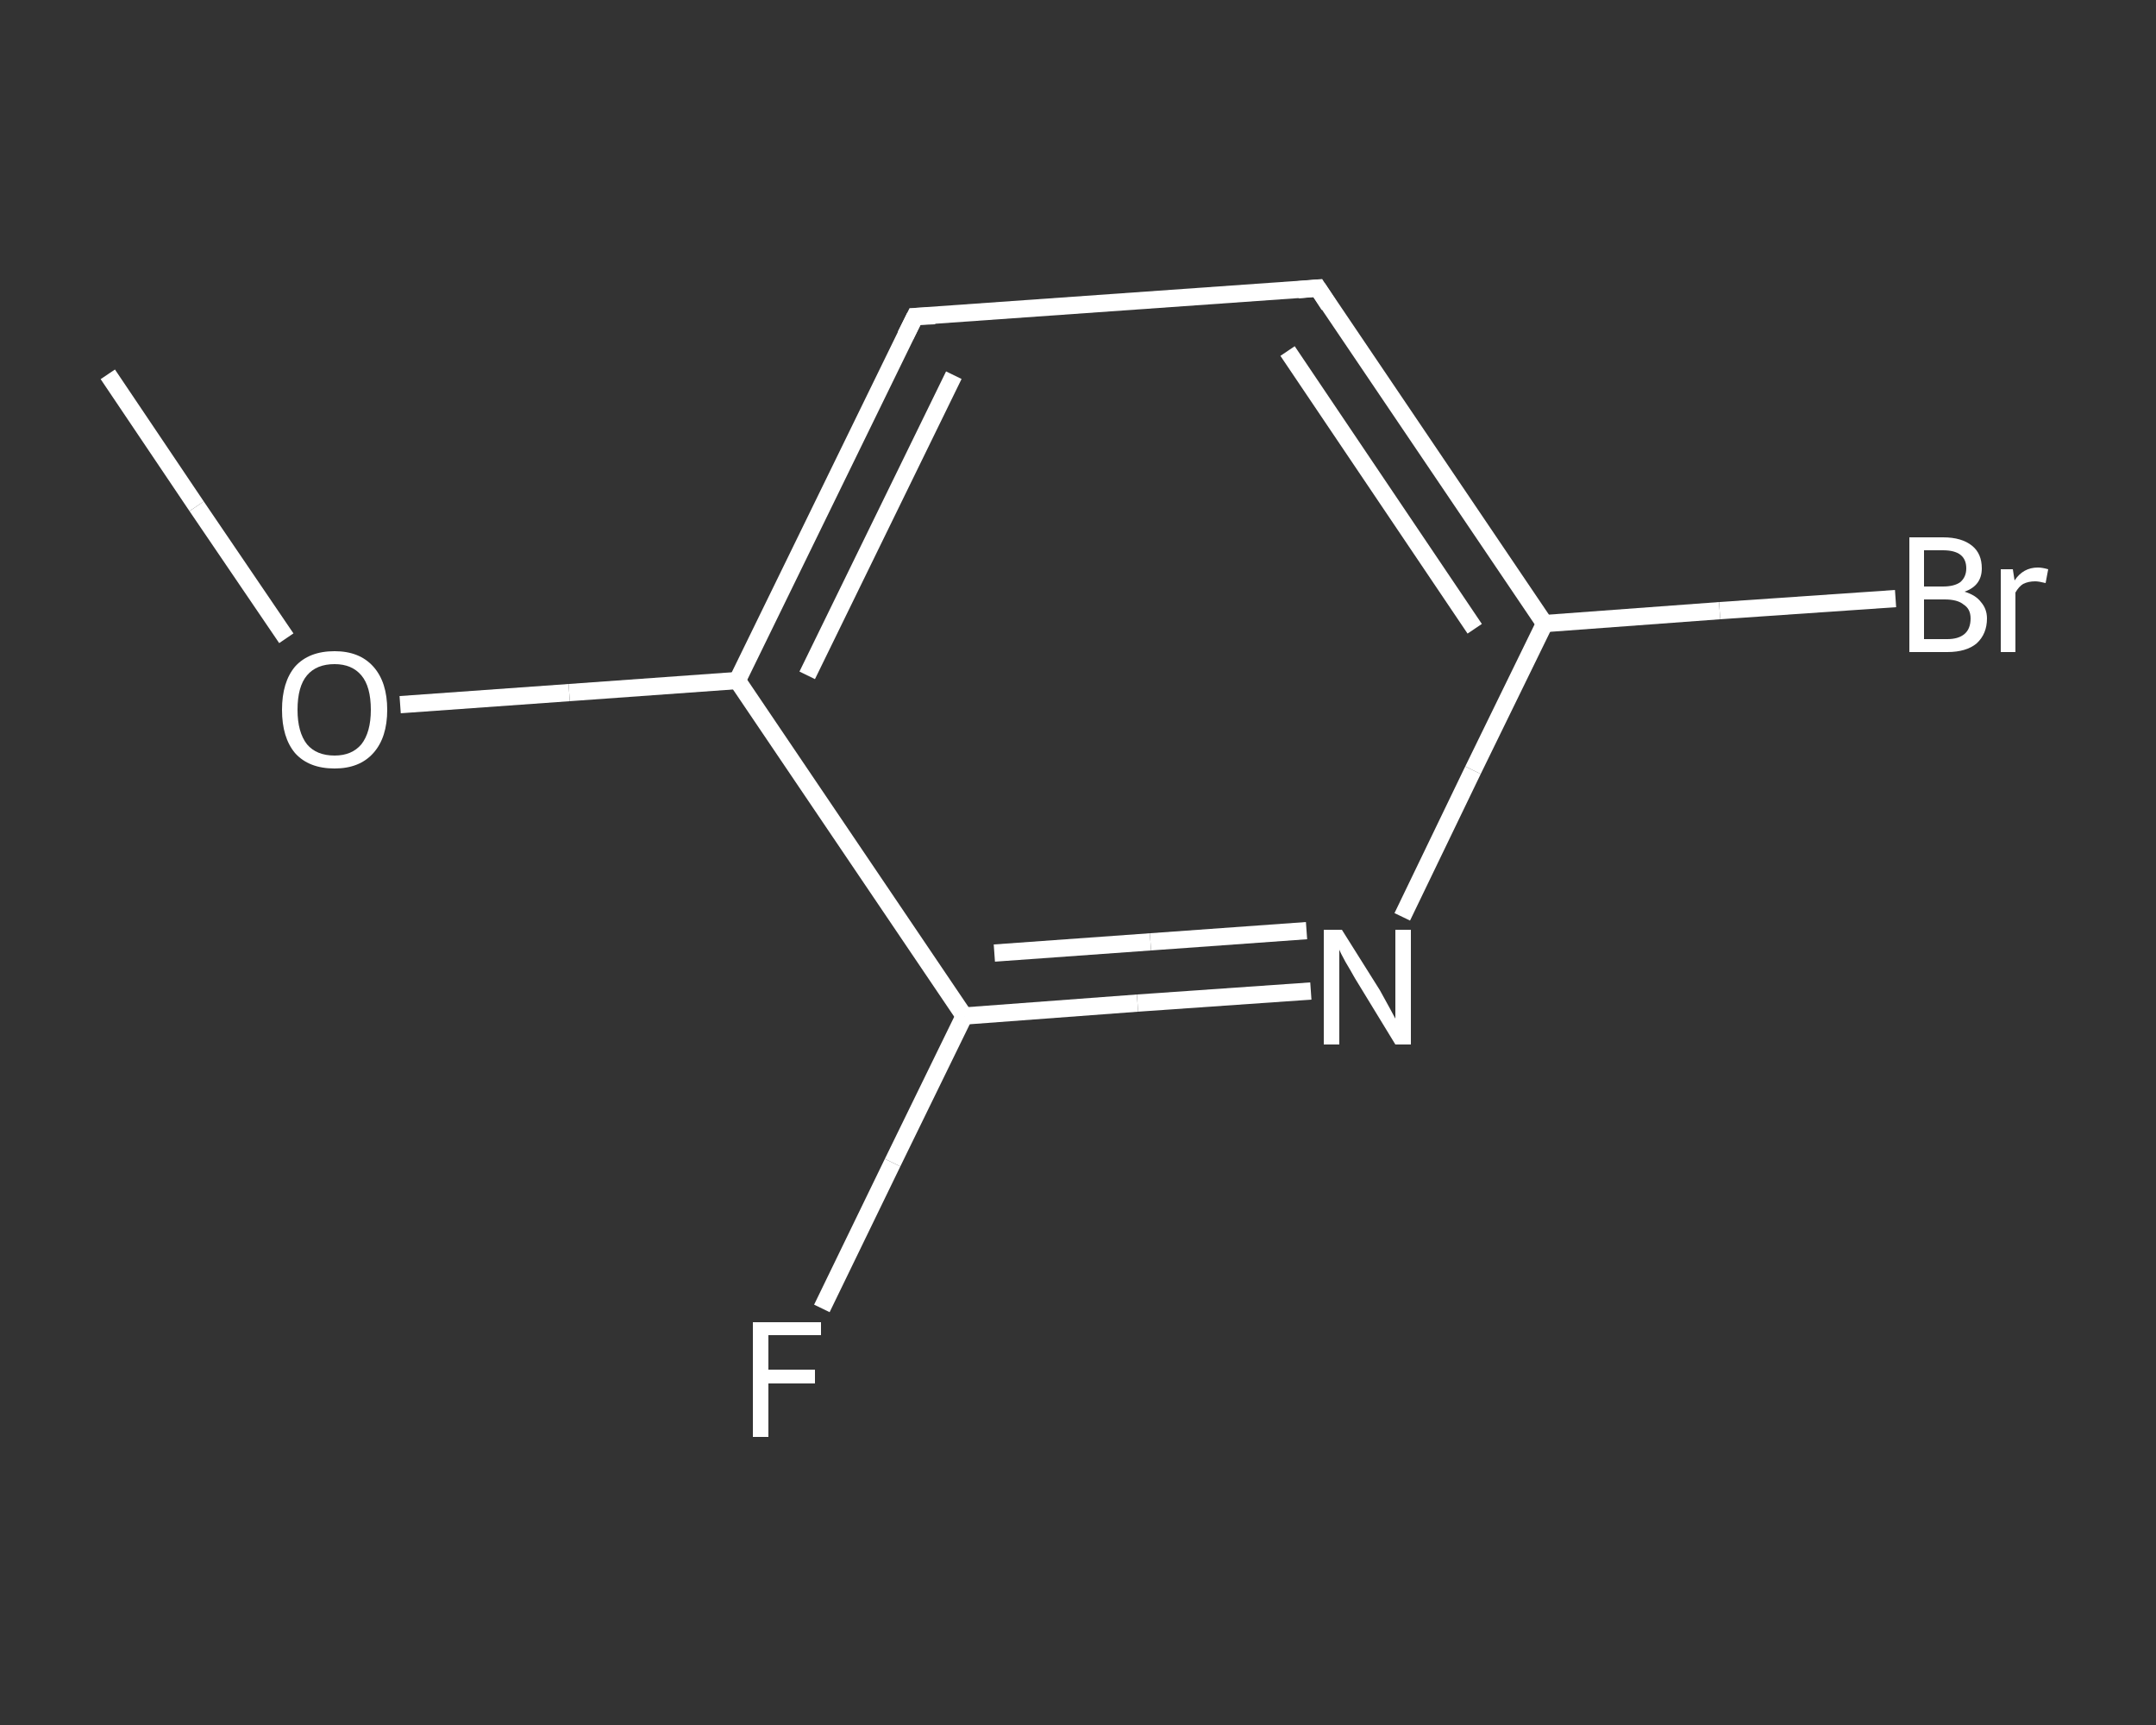 <?xml version='1.0' encoding='iso-8859-1'?>
<svg version='1.1' baseProfile='full'
              xmlns='http://www.w3.org/2000/svg'
                      xmlns:rdkit='http://www.rdkit.org/xml'
                      xmlns:xlink='http://www.w3.org/1999/xlink'
                  xml:space='preserve'
width='250px' height='200px' viewBox='0 0 250 200'>
<rect x="0" y="0" width="250" height="200" fill="#333333" stroke="none"/>
<!-- END OF HEADER -->
<rect style='opacity:1.0;fill:transparent;stroke:none' width='250.0' height='200.0' x='0.0' y='0.0'> </rect>
<path class='bond-0 atom-0 atom-1' d='M 12.5,43.4 L 22.8,58.7' style='fill:none;fill-rule:evenodd;stroke:#FFFFFF;stroke-width:2.0px;stroke-linecap:butt;stroke-linejoin:miter;stroke-opacity:1' />
<path class='bond-0 atom-0 atom-1' d='M 22.8,58.7 L 33.2,74.0' style='fill:none;fill-rule:evenodd;stroke:#FFFFFF;stroke-width:2.0px;stroke-linecap:butt;stroke-linejoin:miter;stroke-opacity:1' />
<path class='bond-1 atom-1 atom-2' d='M 46.4,81.7 L 66.0,80.3' style='fill:none;fill-rule:evenodd;stroke:#FFFFFF;stroke-width:2.0px;stroke-linecap:butt;stroke-linejoin:miter;stroke-opacity:1' />
<path class='bond-1 atom-1 atom-2' d='M 66.0,80.3 L 85.5,78.9' style='fill:none;fill-rule:evenodd;stroke:#FFFFFF;stroke-width:2.0px;stroke-linecap:butt;stroke-linejoin:miter;stroke-opacity:1' />
<path class='bond-2 atom-2 atom-3' d='M 85.5,78.9 L 106.1,36.7' style='fill:none;fill-rule:evenodd;stroke:#FFFFFF;stroke-width:2.0px;stroke-linecap:butt;stroke-linejoin:miter;stroke-opacity:1' />
<path class='bond-2 atom-2 atom-3' d='M 93.6,78.3 L 110.6,43.5' style='fill:none;fill-rule:evenodd;stroke:#FFFFFF;stroke-width:2.0px;stroke-linecap:butt;stroke-linejoin:miter;stroke-opacity:1' />
<path class='bond-3 atom-3 atom-4' d='M 106.1,36.7 L 152.8,33.4' style='fill:none;fill-rule:evenodd;stroke:#FFFFFF;stroke-width:2.0px;stroke-linecap:butt;stroke-linejoin:miter;stroke-opacity:1' />
<path class='bond-4 atom-4 atom-5' d='M 152.8,33.4 L 179.1,72.3' style='fill:none;fill-rule:evenodd;stroke:#FFFFFF;stroke-width:2.0px;stroke-linecap:butt;stroke-linejoin:miter;stroke-opacity:1' />
<path class='bond-4 atom-4 atom-5' d='M 149.3,40.7 L 171.0,72.9' style='fill:none;fill-rule:evenodd;stroke:#FFFFFF;stroke-width:2.0px;stroke-linecap:butt;stroke-linejoin:miter;stroke-opacity:1' />
<path class='bond-5 atom-5 atom-6' d='M 179.1,72.3 L 199.4,70.8' style='fill:none;fill-rule:evenodd;stroke:#FFFFFF;stroke-width:2.0px;stroke-linecap:butt;stroke-linejoin:miter;stroke-opacity:1' />
<path class='bond-5 atom-5 atom-6' d='M 199.4,70.8 L 219.8,69.4' style='fill:none;fill-rule:evenodd;stroke:#FFFFFF;stroke-width:2.0px;stroke-linecap:butt;stroke-linejoin:miter;stroke-opacity:1' />
<path class='bond-6 atom-5 atom-7' d='M 179.1,72.3 L 170.8,89.3' style='fill:none;fill-rule:evenodd;stroke:#FFFFFF;stroke-width:2.0px;stroke-linecap:butt;stroke-linejoin:miter;stroke-opacity:1' />
<path class='bond-6 atom-5 atom-7' d='M 170.8,89.3 L 162.6,106.3' style='fill:none;fill-rule:evenodd;stroke:#FFFFFF;stroke-width:2.0px;stroke-linecap:butt;stroke-linejoin:miter;stroke-opacity:1' />
<path class='bond-7 atom-7 atom-8' d='M 152.0,114.9 L 131.9,116.3' style='fill:none;fill-rule:evenodd;stroke:#FFFFFF;stroke-width:2.0px;stroke-linecap:butt;stroke-linejoin:miter;stroke-opacity:1' />
<path class='bond-7 atom-7 atom-8' d='M 131.9,116.3 L 111.8,117.8' style='fill:none;fill-rule:evenodd;stroke:#FFFFFF;stroke-width:2.0px;stroke-linecap:butt;stroke-linejoin:miter;stroke-opacity:1' />
<path class='bond-7 atom-7 atom-8' d='M 151.5,107.9 L 133.4,109.2' style='fill:none;fill-rule:evenodd;stroke:#FFFFFF;stroke-width:2.0px;stroke-linecap:butt;stroke-linejoin:miter;stroke-opacity:1' />
<path class='bond-7 atom-7 atom-8' d='M 133.4,109.2 L 115.3,110.5' style='fill:none;fill-rule:evenodd;stroke:#FFFFFF;stroke-width:2.0px;stroke-linecap:butt;stroke-linejoin:miter;stroke-opacity:1' />
<path class='bond-8 atom-8 atom-9' d='M 111.8,117.8 L 103.5,134.8' style='fill:none;fill-rule:evenodd;stroke:#FFFFFF;stroke-width:2.0px;stroke-linecap:butt;stroke-linejoin:miter;stroke-opacity:1' />
<path class='bond-8 atom-8 atom-9' d='M 103.5,134.8 L 95.3,151.7' style='fill:none;fill-rule:evenodd;stroke:#FFFFFF;stroke-width:2.0px;stroke-linecap:butt;stroke-linejoin:miter;stroke-opacity:1' />
<path class='bond-9 atom-8 atom-2' d='M 111.8,117.8 L 85.5,78.9' style='fill:none;fill-rule:evenodd;stroke:#FFFFFF;stroke-width:2.0px;stroke-linecap:butt;stroke-linejoin:miter;stroke-opacity:1' />
<path d='M 105.0,38.9 L 106.1,36.7 L 108.4,36.6' style='fill:none;stroke:#FFFFFF;stroke-width:2.0px;stroke-linecap:butt;stroke-linejoin:miter;stroke-opacity:1;' />
<path d='M 150.5,33.6 L 152.8,33.4 L 154.1,35.4' style='fill:none;stroke:#FFFFFF;stroke-width:2.0px;stroke-linecap:butt;stroke-linejoin:miter;stroke-opacity:1;' />
<path class='atom-1' d='M 32.7 82.3
Q 32.7 79.1, 34.2 77.3
Q 35.8 75.5, 38.8 75.5
Q 41.7 75.5, 43.3 77.3
Q 44.9 79.1, 44.9 82.3
Q 44.9 85.5, 43.3 87.3
Q 41.7 89.1, 38.8 89.1
Q 35.8 89.1, 34.2 87.3
Q 32.7 85.5, 32.7 82.3
M 38.8 87.6
Q 40.8 87.6, 41.9 86.3
Q 43.0 84.9, 43.0 82.3
Q 43.0 79.6, 41.9 78.3
Q 40.8 77.0, 38.8 77.0
Q 36.7 77.0, 35.6 78.3
Q 34.5 79.6, 34.5 82.3
Q 34.5 84.9, 35.6 86.3
Q 36.7 87.6, 38.8 87.6
' fill='#FFFFFF'/>
<path class='atom-6' d='M 227.8 68.6
Q 229.1 69.0, 229.7 69.8
Q 230.4 70.6, 230.4 71.7
Q 230.4 73.5, 229.2 74.6
Q 228.0 75.6, 225.8 75.6
L 221.4 75.6
L 221.4 62.3
L 225.3 62.3
Q 227.5 62.3, 228.7 63.3
Q 229.8 64.2, 229.8 65.9
Q 229.8 67.9, 227.8 68.6
M 223.1 63.8
L 223.1 68.0
L 225.3 68.0
Q 226.6 68.0, 227.3 67.5
Q 228.0 66.9, 228.0 65.9
Q 228.0 63.8, 225.3 63.8
L 223.1 63.8
M 225.8 74.1
Q 227.1 74.1, 227.8 73.5
Q 228.5 72.9, 228.5 71.7
Q 228.5 70.6, 227.7 70.1
Q 227.0 69.5, 225.5 69.5
L 223.1 69.5
L 223.1 74.1
L 225.8 74.1
' fill='#FFFFFF'/>
<path class='atom-6' d='M 233.4 66.0
L 233.6 67.3
Q 234.6 65.8, 236.3 65.8
Q 236.8 65.8, 237.5 66.0
L 237.2 67.6
Q 236.4 67.4, 236.0 67.4
Q 235.2 67.4, 234.6 67.7
Q 234.1 68.0, 233.7 68.7
L 233.7 75.6
L 232.0 75.6
L 232.0 66.0
L 233.4 66.0
' fill='#FFFFFF'/>
<path class='atom-7' d='M 155.6 107.8
L 160.0 114.8
Q 160.4 115.5, 161.1 116.8
Q 161.8 118.1, 161.8 118.1
L 161.8 107.8
L 163.6 107.8
L 163.6 121.1
L 161.8 121.1
L 157.1 113.4
Q 156.6 112.5, 156.0 111.5
Q 155.4 110.4, 155.3 110.1
L 155.3 121.1
L 153.5 121.1
L 153.5 107.8
L 155.6 107.8
' fill='#FFFFFF'/>
<path class='atom-9' d='M 87.3 153.3
L 95.2 153.3
L 95.2 154.8
L 89.1 154.8
L 89.1 158.8
L 94.5 158.8
L 94.5 160.4
L 89.1 160.4
L 89.1 166.6
L 87.3 166.6
L 87.3 153.3
' fill='#FFFFFF'/>
</svg>
